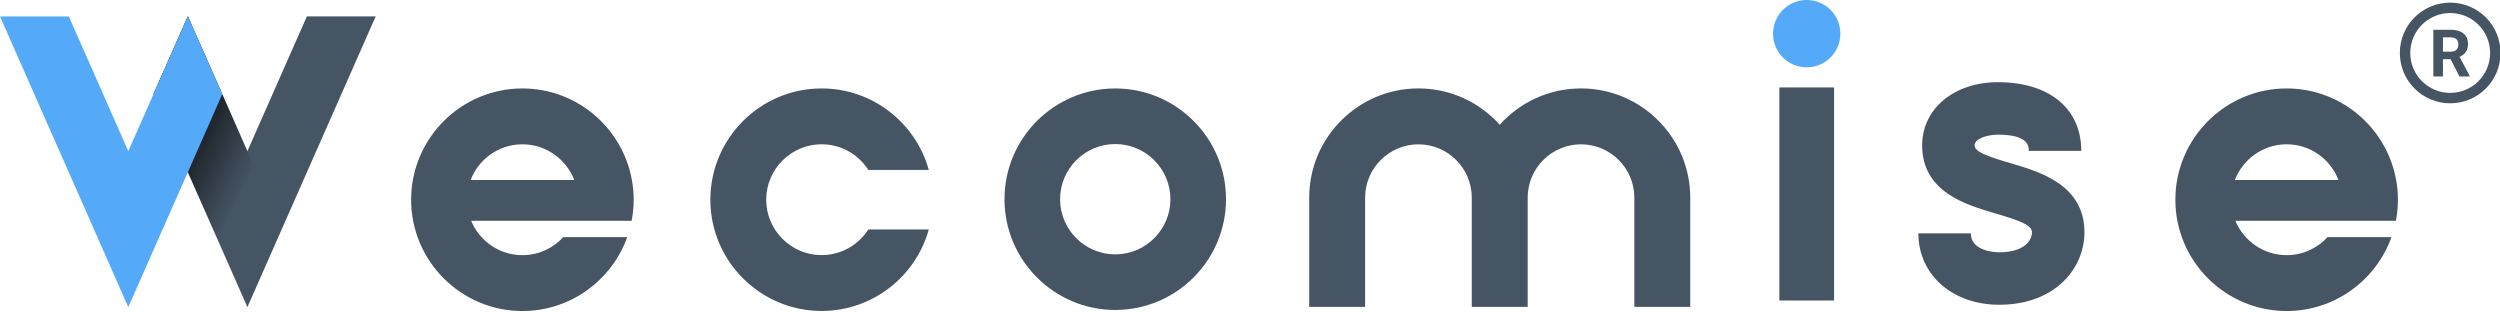 <svg xmlns="http://www.w3.org/2000/svg" width="360" height="45" viewBox="0 0 360 45" fill="none"><g clip-path="url(#clip0_30752_21969)"><path d="M40.581 32.99V32.991L35.626 44.222L30.669 32.991L30.67 32.99L27.053 24.79L22.098 13.559L27.035 2.366H27.066L32.003 13.559L35.626 21.766L44.186 2.366H54.097L40.581 32.99Z" fill="#465564"></path><path opacity="0.61" d="M40.581 32.996L35.625 44.227L30.669 32.996L27.052 24.795L22.096 13.564L27.033 2.371H27.064L32.001 13.564L35.625 21.772L40.581 32.996Z" fill="url(#paint0_linear_30752_21969)"></path><path d="M32.001 13.562L27.052 24.793L23.428 32.994L18.473 44.225L13.518 32.994L0.002 2.369H9.913L18.474 21.77L22.098 13.562L27.035 2.369H27.064L32.001 13.562Z" fill="#54AAF9"></path><path d="M90.953 31.799C91.151 30.815 91.25 29.801 91.25 28.761C91.25 27.79 91.163 26.843 90.99 25.921C89.654 18.435 83.089 12.736 75.225 12.736C66.39 12.736 59.201 19.925 59.201 28.761C59.201 37.596 66.39 44.786 75.225 44.786C82.174 44.786 88.1 40.337 90.322 34.144H81.116C79.656 35.74 77.558 36.743 75.225 36.743C71.903 36.743 69.044 34.695 67.85 31.8H82.606L90.953 31.799ZM67.77 25.921C68.915 22.92 71.829 20.779 75.226 20.779C78.629 20.779 81.537 22.92 82.688 25.921H67.77Z" fill="#465564"></path><path d="M125.037 33.043H133.746C131.872 39.804 125.661 44.777 118.313 44.777C109.48 44.777 102.292 37.589 102.292 28.756C102.292 19.923 109.48 12.735 118.313 12.735C125.662 12.735 131.872 17.708 133.746 24.469H125.037C123.62 22.248 121.134 20.776 118.313 20.776C113.915 20.776 110.333 24.358 110.333 28.755C110.333 33.153 113.914 36.734 118.313 36.734C121.134 36.735 123.62 35.263 125.037 33.043Z" fill="#465564"></path><path d="M160.596 44.634C151.802 44.634 144.647 37.479 144.647 28.685C144.647 19.89 151.802 12.736 160.596 12.736C169.391 12.736 176.545 19.891 176.545 28.685C176.546 37.48 169.391 44.634 160.596 44.634ZM160.596 20.742C156.216 20.742 152.653 24.306 152.653 28.686C152.653 33.066 156.216 36.629 160.596 36.629C164.976 36.629 168.54 33.066 168.54 28.686C168.54 24.306 164.976 20.742 160.596 20.742Z" fill="#465564"></path><path d="M243.395 28.462V44.192H235.344V28.462C235.344 24.228 231.899 20.783 227.665 20.783C223.431 20.783 219.986 24.227 219.986 28.462V44.192H211.935V28.462C211.935 24.228 208.49 20.783 204.256 20.783C200.022 20.783 196.577 24.227 196.577 28.462V44.192H188.526V28.462C188.526 19.789 195.582 12.732 204.256 12.732C208.9 12.732 213.079 14.756 215.961 17.967C218.843 14.756 223.021 12.732 227.665 12.732C236.338 12.732 243.395 19.788 243.395 28.462Z" fill="#465564"></path><path d="M256.231 12.591H264.109V43.275H256.231V12.591Z" fill="#465564"></path><path d="M260.166 9.696C262.844 9.696 265.014 7.525 265.014 4.848C265.014 2.17 262.844 0 260.166 0C257.488 0 255.318 2.171 255.318 4.848C255.318 7.526 257.489 9.696 260.166 9.696Z" fill="#54AAF9"></path><path d="M287.884 43.884C281.141 43.884 276.246 39.56 276.246 33.604H283.802C283.802 36.251 287.466 36.328 287.884 36.328C291.61 36.328 292.605 34.521 292.605 33.452C292.605 32.443 290.983 31.799 287.349 30.738C283.143 29.509 276.788 27.652 276.788 20.941C276.788 15.664 281.375 11.834 287.695 11.834C295.1 11.834 299.701 15.625 299.701 21.727H292.145C292.145 21.088 292.145 19.39 287.695 19.39C286.344 19.39 284.344 19.883 284.344 20.94C284.344 21.83 285.996 22.47 289.468 23.484C293.726 24.728 300.162 26.608 300.162 33.451C300.161 38.637 295.944 43.884 287.884 43.884Z" fill="#465564"></path><path d="M345.005 31.799C345.203 30.815 345.302 29.801 345.302 28.761C345.302 27.79 345.215 26.843 345.042 25.921C343.706 18.435 337.141 12.736 329.277 12.736C320.442 12.736 313.253 19.925 313.253 28.761C313.253 37.596 320.442 44.786 329.277 44.786C336.226 44.786 342.152 40.337 344.374 34.144H335.168C333.708 35.74 331.61 36.743 329.277 36.743C325.955 36.743 323.096 34.695 321.902 31.8H336.658L345.005 31.799ZM321.822 25.921C322.967 22.92 325.881 20.779 329.278 20.779C332.681 20.779 335.589 22.92 336.74 25.921H321.822Z" fill="#465564"></path><path d="M350.403 4.29H352.909C353.424 4.29 353.866 4.367 354.237 4.521C354.607 4.675 354.893 4.903 355.092 5.204C355.292 5.506 355.393 5.876 355.393 6.317C355.393 6.677 355.331 6.985 355.21 7.242C355.088 7.499 354.918 7.713 354.697 7.884C354.477 8.054 354.219 8.191 353.924 8.292L353.486 8.523H351.307L351.298 7.443H352.918C353.161 7.443 353.362 7.4 353.522 7.314C353.682 7.228 353.803 7.108 353.884 6.954C353.966 6.8 354.007 6.622 354.007 6.419C354.007 6.204 353.967 6.017 353.887 5.86C353.807 5.703 353.685 5.583 353.522 5.5C353.359 5.417 353.155 5.375 352.908 5.375H351.787V11.012H350.402L350.403 4.29ZM354.161 11.012L352.628 8.016L354.092 8.007L355.643 10.948V11.012H354.161Z" fill="#465564"></path><path d="M352.827 14.127C356.417 14.127 359.327 11.217 359.327 7.627C359.327 4.037 356.417 1.127 352.827 1.127C349.237 1.127 346.327 4.037 346.327 7.627C346.327 11.217 349.237 14.127 352.827 14.127Z" stroke="#465564" stroke-width="1.5" stroke-miterlimit="10"></path></g><defs><linearGradient id="paint0_linear_30752_21969" x1="21.25" y1="18.316" x2="35.867" y2="25.564" gradientUnits="userSpaceOnUse"><stop offset="0.487" stop-opacity="0.9"></stop><stop offset="0.63" stop-opacity="0.65"></stop><stop offset="0.833" stop-opacity="0.293"></stop><stop offset="1" stop-opacity="0"></stop></linearGradient><clipPath id="clip0_30752_21969"><rect width="360" height="45" fill="white"></rect></clipPath></defs></svg>